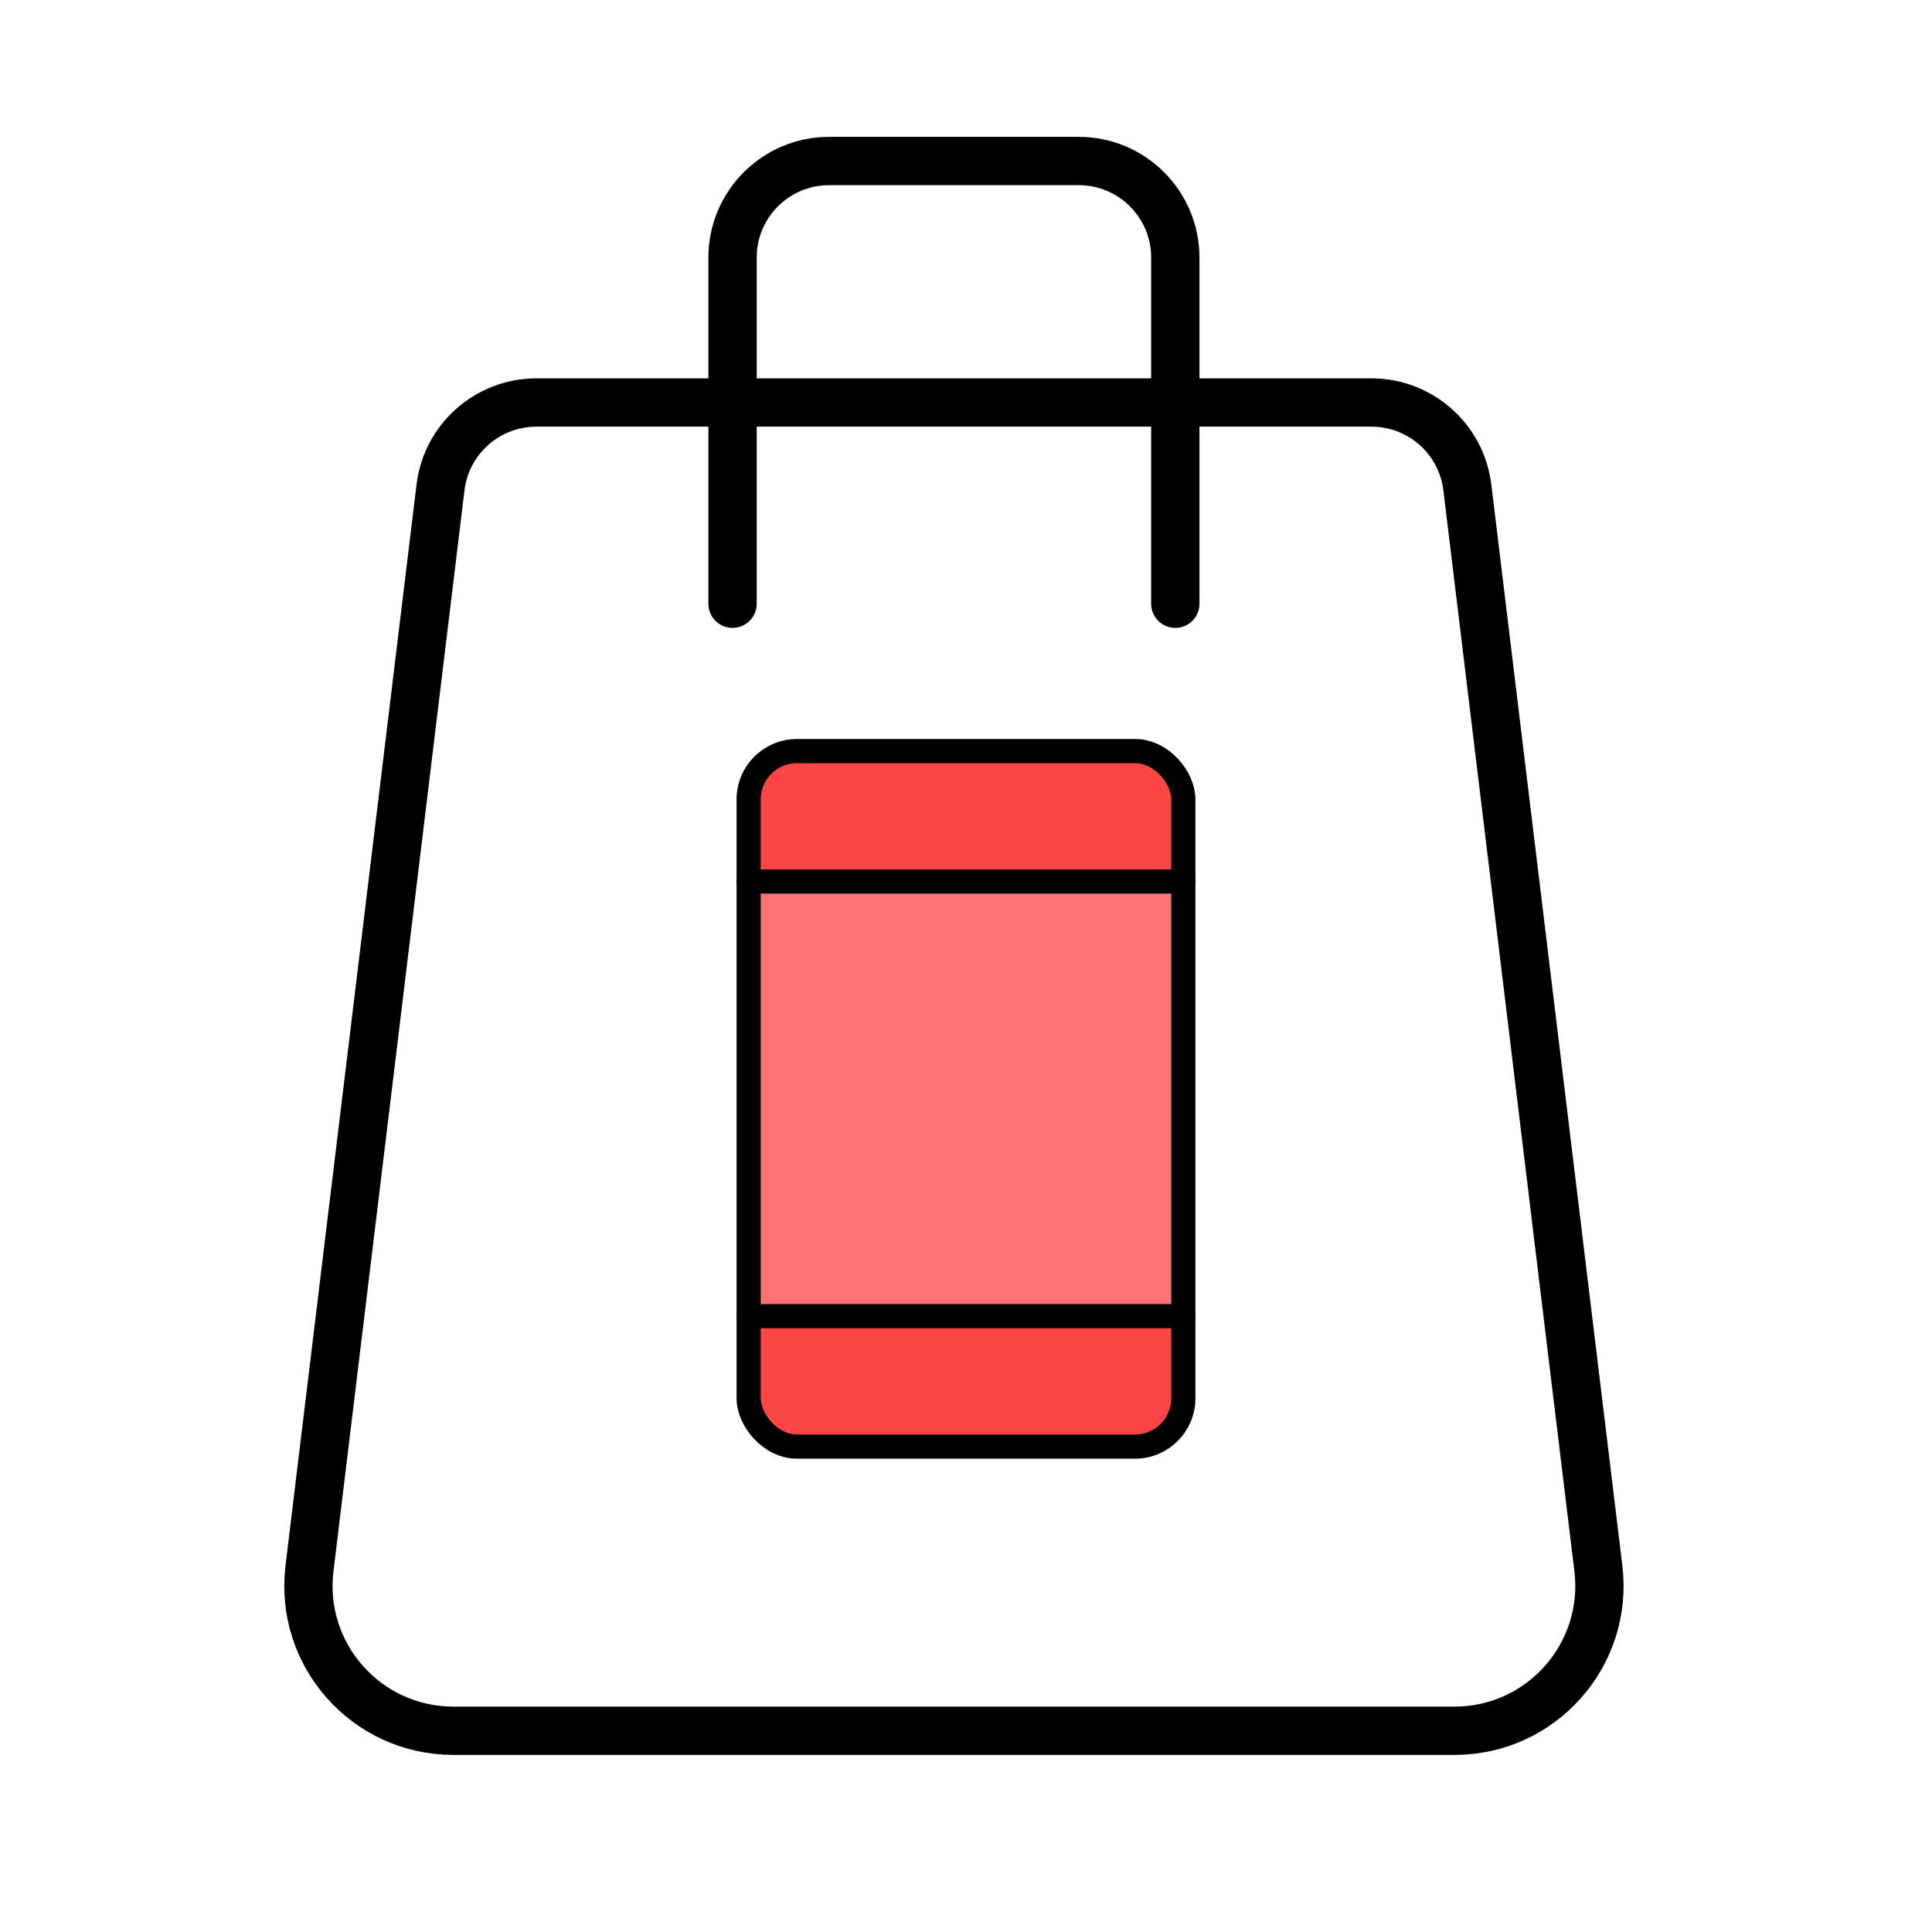<svg width="80" height="80" viewBox="0 0 80 80" fill="none" xmlns="http://www.w3.org/2000/svg">
<path d="M66.185 64.945L60.76 20.185C60.516 18.177 58.812 16.667 56.789 16.667H51.167H30.333H22.211C20.188 16.667 18.484 18.177 18.24 20.185L12.815 64.945C12.382 68.519 15.171 71.667 18.771 71.667H60.229C63.829 71.667 66.618 68.519 66.185 64.945Z" stroke="black" stroke-width="2" stroke-linecap="round"/>
<path d="M48.667 25V10.667C48.667 8.458 46.876 6.667 44.667 6.667H34.333C32.124 6.667 30.333 8.458 30.333 10.667V25" stroke="black" stroke-width="2" stroke-linecap="round"/>
<rect x="31" y="31.1" width="18" height="28.8" rx="2" fill="#FD7171"/>
<path d="M31 54.5H49V57.9C49 59.005 48.105 59.9 47 59.9H33C31.895 59.9 31 59.005 31 57.9V54.5Z" fill="#FC4646"/>
<path d="M31 33.1C31 31.995 31.895 31.1 33 31.1H47C48.105 31.1 49 31.995 49 33.1V36.5H31V33.1Z" fill="#FC4646"/>
<rect x="31" y="31.1" width="18" height="28.8" rx="2" stroke="black" stroke-linecap="round"/>
<path d="M31 54.5H49" stroke="black" stroke-linecap="round"/>
<path d="M31 36.5L49 36.5" stroke="black" stroke-linecap="round"/>
</svg>
